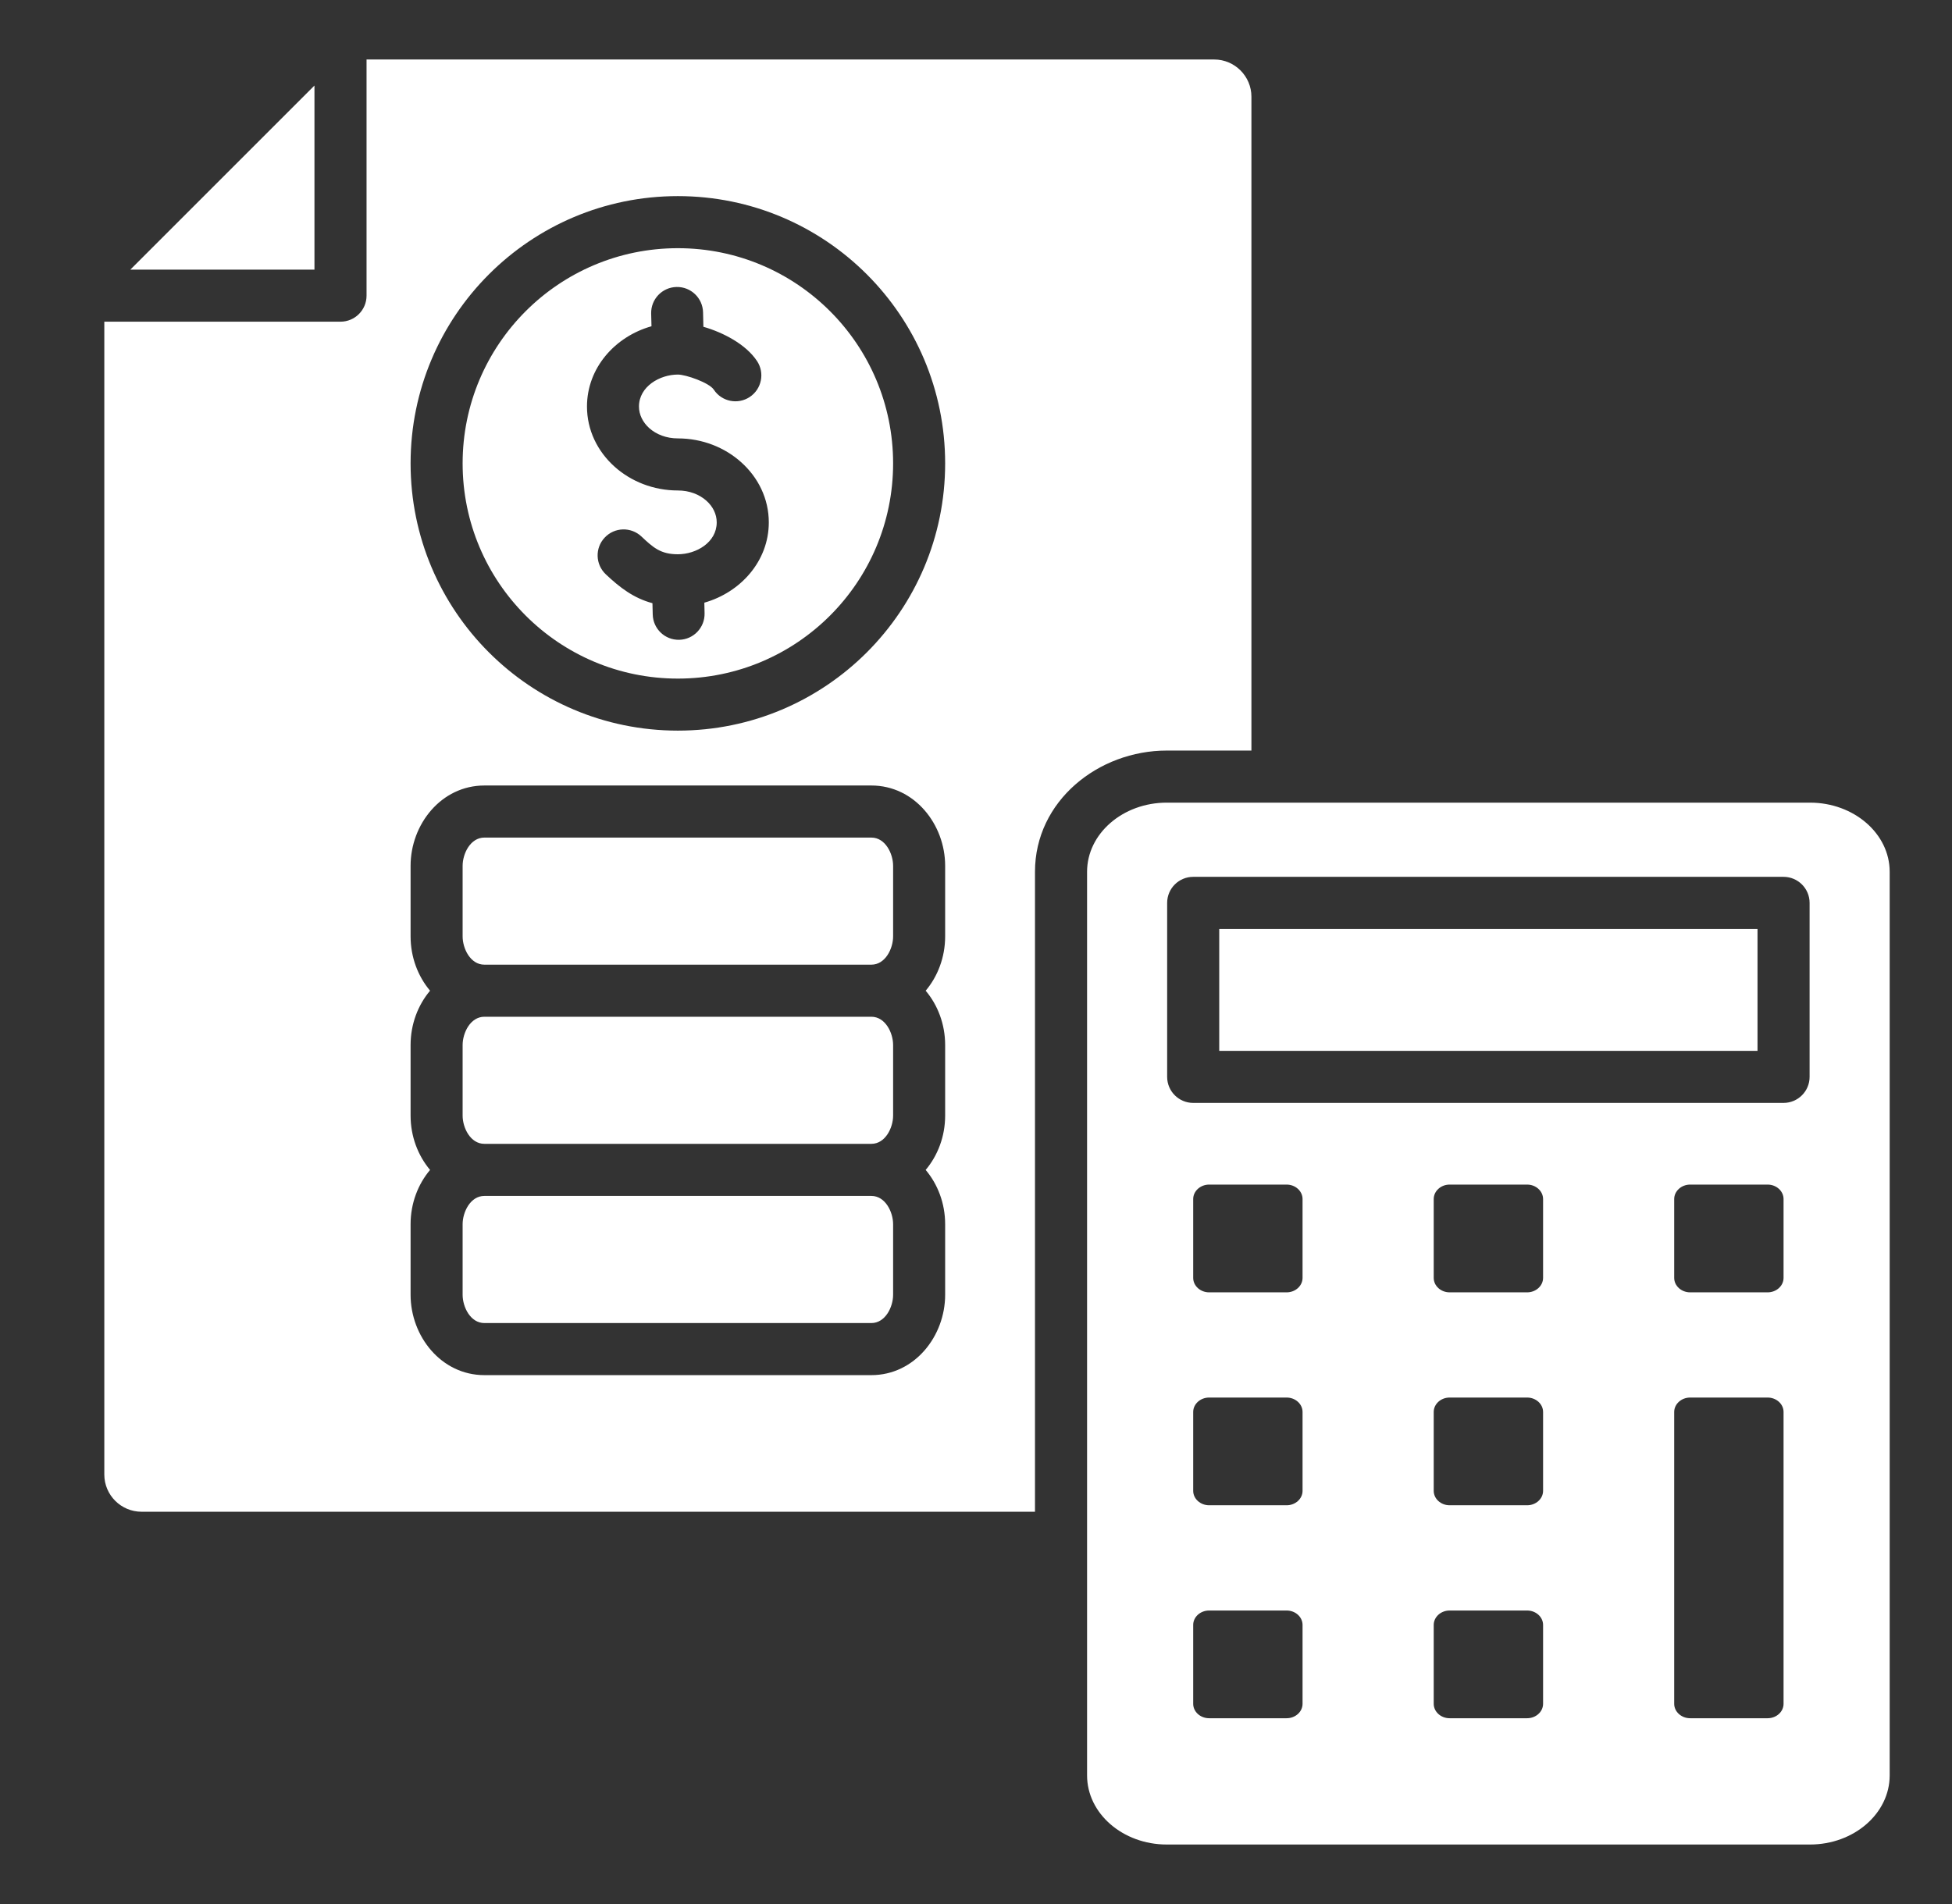 <svg width="41" height="40" viewBox="0 0 41 40" fill="none" xmlns="http://www.w3.org/2000/svg">
<rect x="0" y="0" width="41" height="40" fill="#333333" stroke="none"/>
<path fill-rule="evenodd" clip-rule="evenodd" d="M25.503 1.25H7.699V6.211C7.699 6.513 7.454 6.758 7.152 6.758H2.191V30.978C2.191 31.408 2.542 31.759 2.973 31.759H21.739V18.314C21.739 16.824 23.073 15.768 24.506 15.768H26.285V2.031C26.285 1.601 25.934 1.25 25.503 1.25ZM24.506 16.862H38.018C38.94 16.862 39.691 17.514 39.691 18.314V37.298C39.691 38.098 38.94 38.75 38.018 38.75H24.506C23.584 38.75 22.833 38.098 22.833 37.298V18.314C22.833 17.514 23.584 16.862 24.506 16.862ZM25.062 18.421H37.462C37.764 18.421 38.009 18.666 38.009 18.968V22.623C38.009 22.925 37.764 23.17 37.462 23.17H25.062C24.76 23.17 24.515 22.925 24.515 22.623V18.968C24.515 18.666 24.76 18.421 25.062 18.421ZM36.915 19.515V22.077H25.609V19.515H36.915ZM35.5 29.36C35.316 29.36 35.165 29.496 35.165 29.663V35.794C35.165 35.961 35.316 36.097 35.5 36.097H37.127C37.312 36.097 37.462 35.961 37.462 35.794V29.663C37.462 29.496 37.312 29.36 37.127 29.36H35.5ZM30.448 24.886C30.264 24.886 30.114 25.023 30.114 25.19V26.846C30.114 27.014 30.264 27.15 30.448 27.15H32.076C32.26 27.15 32.411 27.013 32.411 26.846V25.19C32.411 25.023 32.26 24.886 32.076 24.886H30.448ZM30.448 29.36C30.264 29.36 30.114 29.496 30.114 29.663V31.32C30.114 31.487 30.264 31.623 30.448 31.623H32.076C32.26 31.623 32.411 31.487 32.411 31.32V29.663C32.411 29.496 32.26 29.36 32.076 29.36H30.448ZM30.448 33.834C30.264 33.834 30.114 33.97 30.114 34.137V35.794C30.114 35.961 30.264 36.097 30.448 36.097H32.076C32.26 36.097 32.411 35.961 32.411 35.794V34.137C32.411 33.97 32.26 33.834 32.076 33.834H30.448ZM35.5 24.886C35.316 24.886 35.165 25.023 35.165 25.19V26.846C35.165 27.014 35.316 27.15 35.5 27.15H37.127C37.312 27.15 37.462 27.013 37.462 26.846V25.19C37.462 25.023 37.312 24.886 37.127 24.886H35.5ZM25.397 24.886H27.024C27.209 24.886 27.359 25.023 27.359 25.19V26.846C27.359 27.013 27.209 27.15 27.024 27.15H25.397C25.213 27.15 25.062 27.014 25.062 26.846V25.19C25.062 25.023 25.213 24.886 25.397 24.886ZM25.397 29.36H27.024C27.209 29.36 27.359 29.496 27.359 29.663V31.32C27.359 31.487 27.209 31.623 27.024 31.623H25.397C25.213 31.623 25.062 31.487 25.062 31.32V29.663C25.062 29.496 25.213 29.36 25.397 29.36ZM25.397 33.834C25.212 33.834 25.062 33.97 25.062 34.137V35.794C25.062 35.961 25.212 36.097 25.397 36.097H27.024C27.209 36.097 27.359 35.961 27.359 35.794V34.137C27.359 33.97 27.209 33.834 27.024 33.834H25.397ZM10.174 24.03C9.88 24.03 9.717 23.692 9.717 23.437V21.954C9.717 21.698 9.88 21.36 10.174 21.36H18.302C18.596 21.36 18.759 21.698 18.759 21.954V23.437C18.759 23.692 18.596 24.03 18.302 24.03H10.174ZM10.174 16.502H18.302C19.21 16.502 19.852 17.32 19.852 18.189V19.672C19.852 20.11 19.696 20.513 19.443 20.813C19.696 21.113 19.852 21.516 19.852 21.954V23.437C19.852 23.875 19.696 24.277 19.443 24.578C19.696 24.878 19.852 25.28 19.852 25.718V27.201C19.852 28.071 19.21 28.889 18.302 28.889H10.174C9.266 28.889 8.624 28.071 8.624 27.201V25.718C8.624 25.28 8.78 24.878 9.033 24.578C8.78 24.277 8.624 23.875 8.624 23.437V21.954C8.624 21.516 8.78 21.113 9.033 20.813C8.78 20.513 8.624 20.11 8.624 19.672V18.189C8.624 17.32 9.266 16.502 10.174 16.502ZM18.302 17.596C18.596 17.596 18.759 17.934 18.759 18.189V19.672C18.759 19.928 18.596 20.266 18.302 20.266H10.174C9.88 20.266 9.717 19.928 9.717 19.672V18.189C9.717 17.934 9.88 17.596 10.174 17.596H18.302ZM18.302 25.124C18.596 25.124 18.759 25.463 18.759 25.718V27.201C18.759 27.457 18.596 27.795 18.302 27.795H10.174C9.88 27.795 9.717 27.457 9.717 27.201V25.718C9.717 25.463 9.88 25.124 10.174 25.124H18.302ZM12.724 12.065C12.505 11.858 12.494 11.513 12.701 11.294C12.907 11.074 13.252 11.064 13.472 11.27C13.722 11.507 13.88 11.644 14.238 11.644C14.622 11.644 15.054 11.397 15.054 10.974C15.054 10.799 14.971 10.638 14.838 10.52C14.689 10.386 14.477 10.304 14.238 10.304C13.725 10.304 13.256 10.114 12.912 9.807C12.547 9.481 12.329 9.032 12.329 8.541C12.329 7.726 12.922 7.068 13.684 6.854L13.677 6.587C13.67 6.286 13.908 6.036 14.209 6.029C14.51 6.022 14.76 6.26 14.767 6.561L14.774 6.865C15.182 6.982 15.666 7.229 15.902 7.587C16.067 7.838 15.997 8.176 15.746 8.341C15.495 8.506 15.157 8.437 14.992 8.185C14.896 8.04 14.407 7.869 14.238 7.869C13.857 7.869 13.421 8.121 13.421 8.541C13.421 8.715 13.505 8.876 13.638 8.995C13.787 9.128 13.999 9.21 14.238 9.21C14.751 9.21 15.221 9.4 15.565 9.708C15.925 10.029 16.148 10.477 16.148 10.974C16.148 11.788 15.555 12.445 14.794 12.661L14.799 12.883C14.806 13.184 14.568 13.434 14.267 13.441C13.966 13.448 13.717 13.21 13.71 12.909L13.704 12.672C13.309 12.566 13.018 12.343 12.724 12.065ZM14.238 4.12C17.339 4.12 19.852 6.634 19.852 9.735C19.852 12.835 17.339 15.349 14.238 15.349C11.137 15.349 8.624 12.835 8.624 9.735C8.624 6.634 11.137 4.12 14.238 4.12ZM14.238 5.214C16.735 5.214 18.759 7.238 18.759 9.735C18.759 12.232 16.735 14.256 14.238 14.256C11.741 14.256 9.717 12.232 9.717 9.735C9.717 7.238 11.741 5.214 14.238 5.214ZM6.605 1.797V5.664H2.738L6.605 1.797Z" fill="white"/>
</svg>
